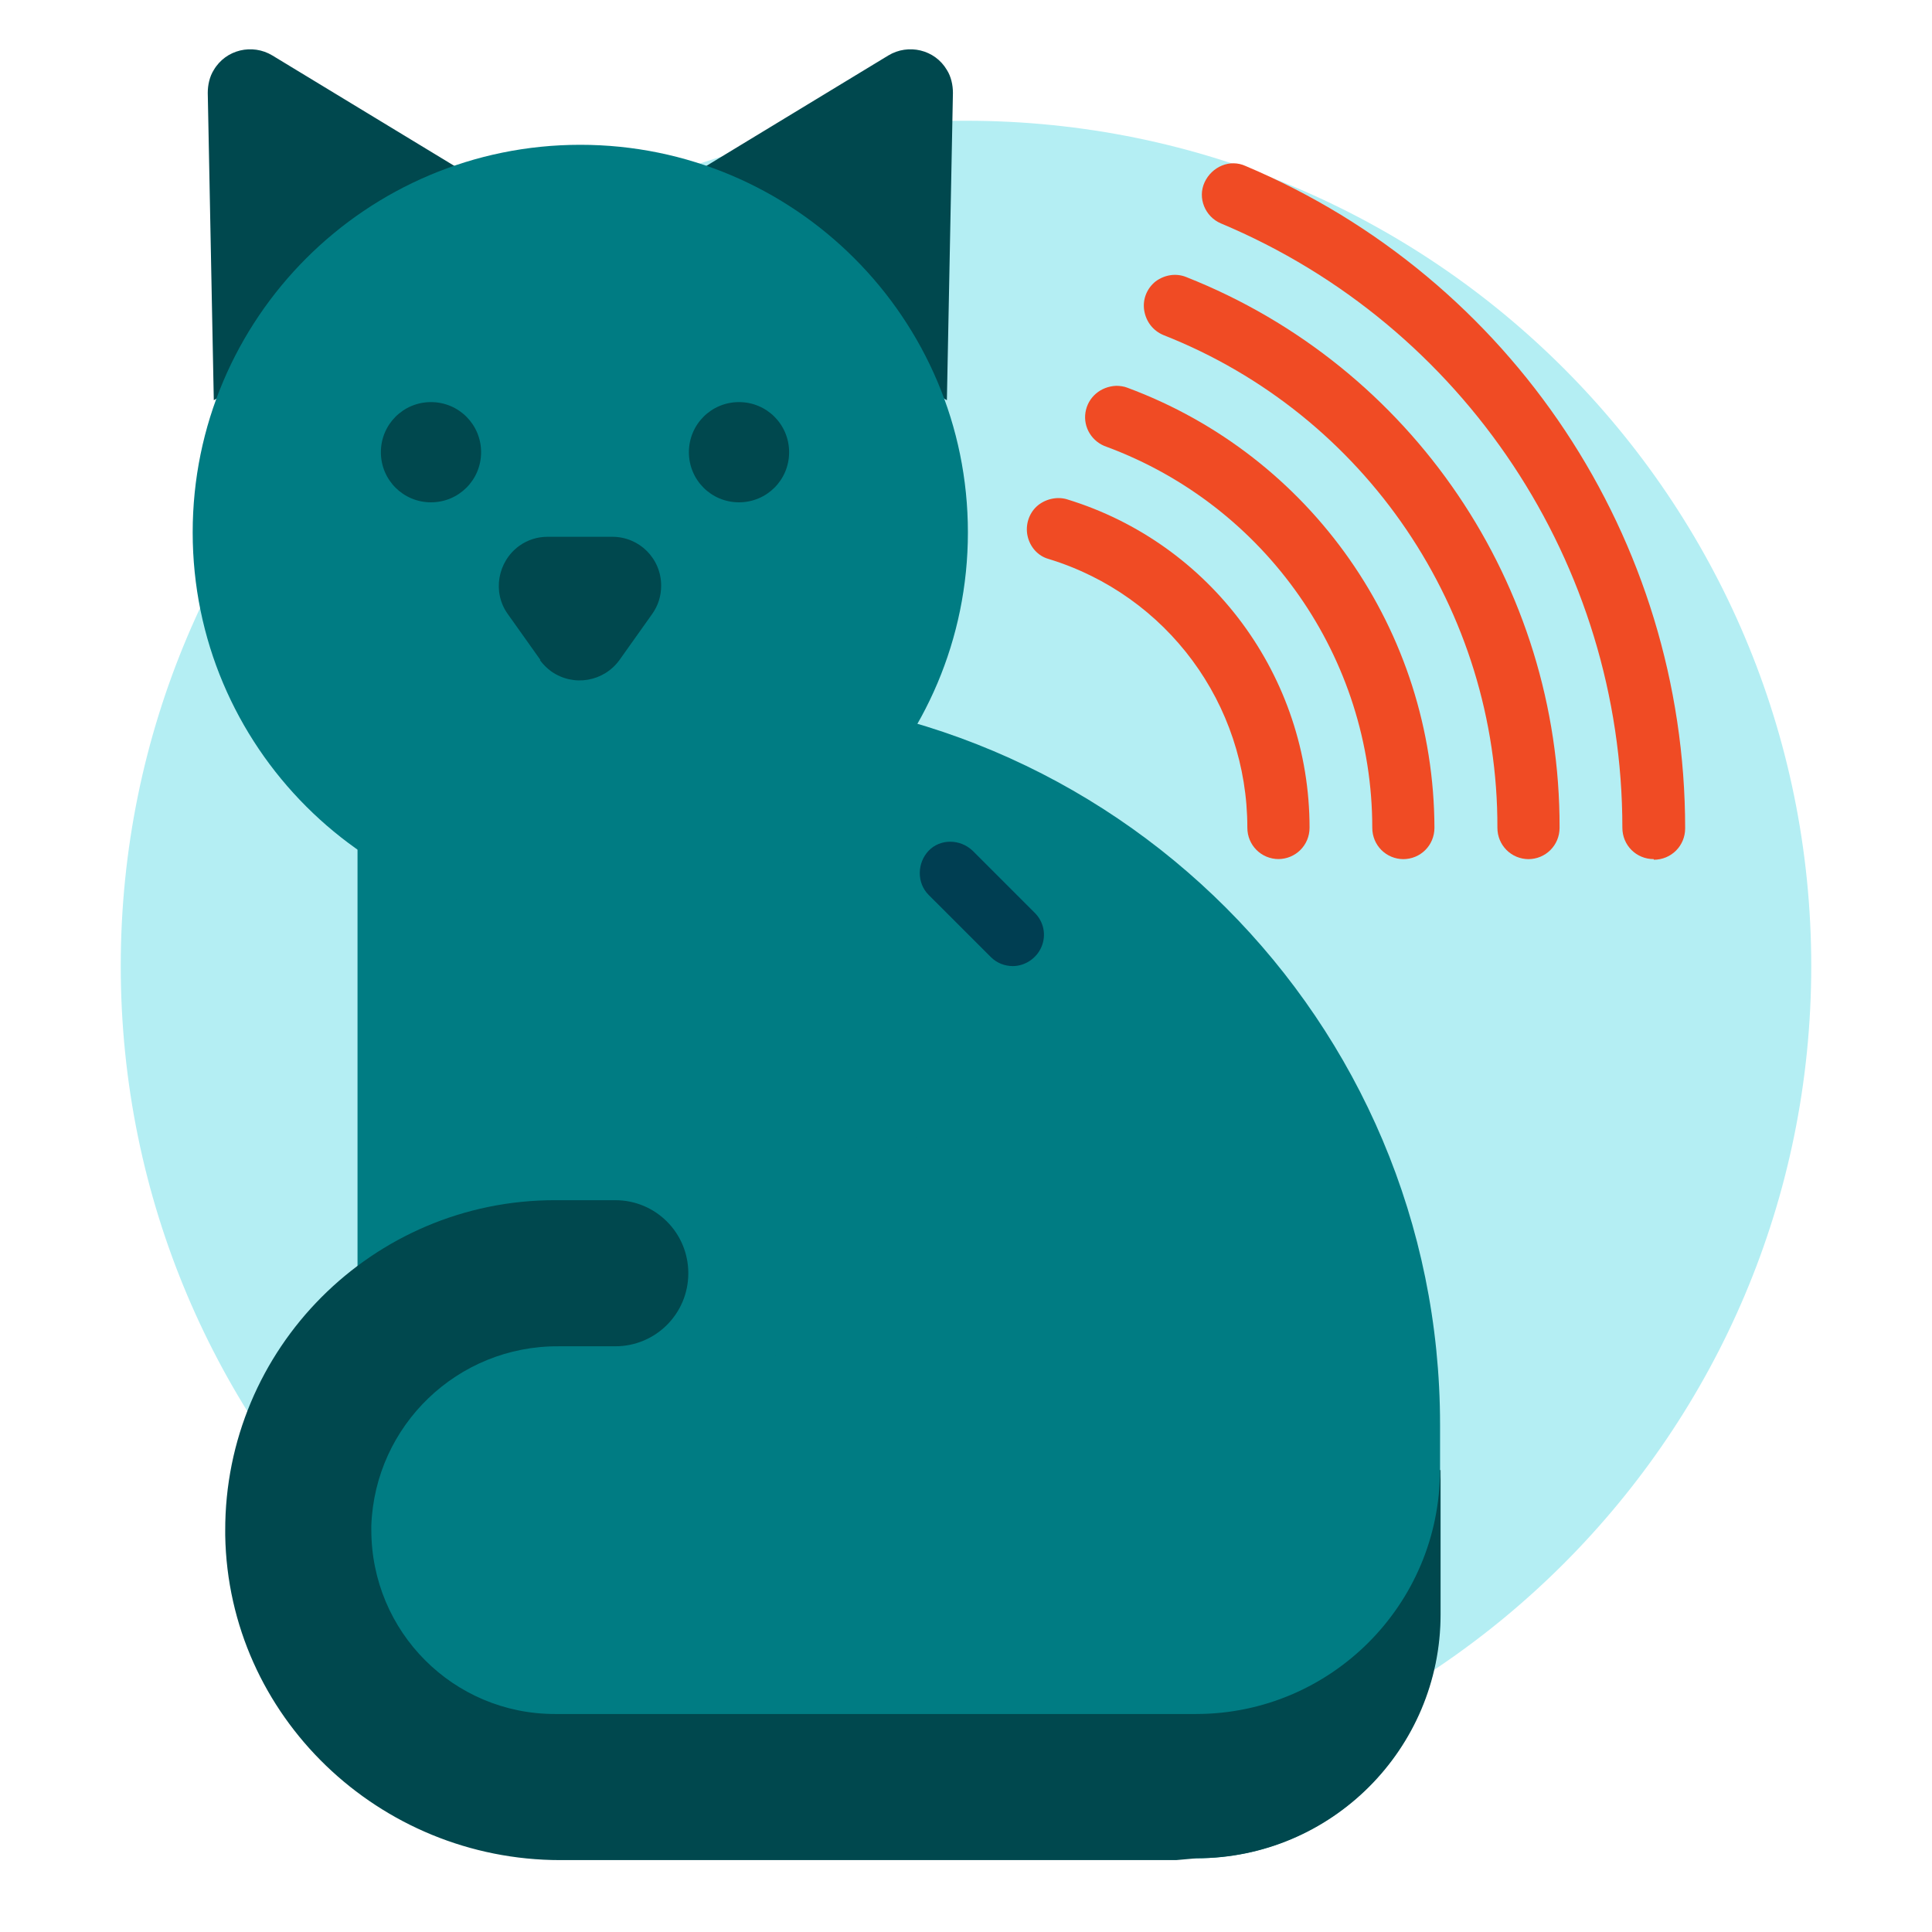 <svg viewBox="0 0 56 56" fill="none" xmlns="http://www.w3.org/2000/svg">
<g clip-path="url(#clip0_342_2700)">
<path d="M28 3.5C41.532 3.5 52.5 14.469 52.5 28C52.5 41.532 41.532 52.5 28 52.5C14.469 52.5 3.5 41.532 3.5 28C3.5 14.469 14.469 3.5 28 3.5Z" fill="#B4EEF3"/>
<path d="M34.671 53.862H17.836C13.706 53.862 10.363 50.52 10.363 46.389V20.105H20.548C32.256 20.105 41.741 29.59 41.741 41.297V46.792C41.741 50.694 38.573 53.862 34.671 53.862Z" fill="#007C83"/>
<path d="M23.786 49.645H22.299V41.228C22.299 35.943 26.376 31.55 31.644 31.13C32.046 31.095 32.414 31.41 32.431 31.83C32.431 31.83 32.431 31.865 32.431 31.883C32.431 32.268 32.134 32.6 31.731 32.618C27.251 32.985 23.786 36.73 23.786 41.228V49.645Z" fill="#007C83"/>
<path d="M6.022 2.693L6.197 11.6L15.508 6.228L7.895 1.608C7.317 1.258 6.547 1.433 6.197 2.028C6.075 2.22 6.022 2.465 6.022 2.693Z" fill="#00484E"/>
<path d="M27.621 2.693L27.446 11.6L18.136 6.228L25.748 1.608C26.326 1.258 27.096 1.433 27.446 2.028C27.568 2.22 27.621 2.465 27.621 2.693Z" fill="#00484E"/>
<path d="M16.82 26.667C23.025 26.667 28.055 21.637 28.055 15.432C28.055 9.227 23.025 4.197 16.82 4.197C10.615 4.197 5.585 9.227 5.585 15.432C5.585 21.637 10.615 26.667 16.82 26.667Z" fill="#007C83"/>
<path d="M15.664 19.129L14.719 17.799C14.264 17.169 14.422 16.276 15.052 15.821C15.297 15.646 15.577 15.559 15.874 15.559H17.747C18.534 15.559 19.164 16.189 19.164 16.976C19.164 17.274 19.077 17.554 18.902 17.799L17.957 19.129C17.502 19.759 16.627 19.916 15.979 19.461C15.857 19.374 15.734 19.251 15.647 19.129H15.664Z" fill="#00484E"/>
<path d="M41.738 42.611C41.738 46.513 38.571 49.681 34.668 49.681H16.083C13.143 49.681 10.763 47.301 10.763 44.343V44.221C10.868 41.316 13.266 39.006 16.188 39.023H17.833C19.006 39.023 19.951 38.078 19.951 36.906C19.951 35.733 19.006 34.788 17.833 34.788H16.083C10.798 34.788 6.511 39.093 6.528 44.378V44.501C6.616 49.751 10.991 53.916 16.241 53.916H34.091L34.686 53.863C38.588 53.863 41.756 50.696 41.756 46.793V42.611H41.738Z" fill="#00484E"/>
<path d="M12.492 14.56C11.688 14.56 11.04 13.913 11.04 13.108C11.04 12.303 11.688 11.655 12.492 11.655C13.297 11.655 13.945 12.303 13.945 13.108C13.945 13.913 13.297 14.56 12.492 14.56Z" fill="#00484E"/>
<path d="M21.42 14.56C20.615 14.56 19.968 13.913 19.968 13.108C19.968 12.303 20.615 11.655 21.42 11.655C22.225 11.655 22.873 12.303 22.873 13.108C22.873 13.913 22.225 14.56 21.42 14.56Z" fill="#00484E"/>
<path d="M29.366 28.003C29.121 28.003 28.894 27.915 28.719 27.74L26.916 25.938C26.566 25.587 26.584 25.01 26.916 24.66C27.249 24.31 27.826 24.31 28.194 24.66L29.996 26.462C30.259 26.725 30.329 27.11 30.189 27.442C30.049 27.775 29.716 28.003 29.349 28.003H29.366Z" fill="#003E52"/>
<path d="M47.935 24.902C47.427 24.902 47.025 24.5 47.025 23.992C47.025 16.345 42.44 9.432 35.387 6.475C34.932 6.282 34.705 5.74 34.915 5.285C35.125 4.83 35.65 4.602 36.105 4.812C43.822 8.067 48.845 15.627 48.845 24.01C48.845 24.517 48.442 24.92 47.935 24.92V24.902Z" fill="#F04B24"/>
<path d="M44.313 24.903C43.805 24.903 43.403 24.5 43.403 23.993C43.42 17.693 39.588 12.023 33.725 9.713C33.428 9.59 33.218 9.328 33.165 8.995C33.113 8.663 33.253 8.348 33.498 8.155C33.76 7.963 34.093 7.91 34.39 8.033C40.935 10.623 45.223 16.958 45.205 23.993C45.205 24.5 44.803 24.903 44.295 24.903H44.313Z" fill="#F04B24"/>
<path d="M40.686 24.903C40.178 24.903 39.776 24.501 39.776 23.993C39.776 19.076 36.696 14.666 32.076 12.951C31.656 12.811 31.393 12.391 31.463 11.953C31.533 11.516 31.901 11.201 32.356 11.183C32.461 11.183 32.583 11.201 32.671 11.236C38.008 13.213 41.561 18.288 41.578 23.993C41.578 24.501 41.176 24.903 40.668 24.903H40.686Z" fill="#F04B24"/>
<path d="M37.065 24.901C36.557 24.901 36.155 24.498 36.155 23.991C36.155 20.403 33.828 17.253 30.398 16.203C30.082 16.116 29.855 15.853 29.785 15.538C29.715 15.223 29.82 14.891 30.047 14.681C30.275 14.471 30.625 14.383 30.922 14.471C35.105 15.748 37.958 19.616 37.958 23.991C37.958 24.498 37.555 24.901 37.047 24.901H37.065Z" fill="#F04B24"/>
</g>
<defs>
<clipPath id="clip0_342_2700">
<rect width="56" height="56" fill="white"/>
</clipPath>
</defs>
</svg>

